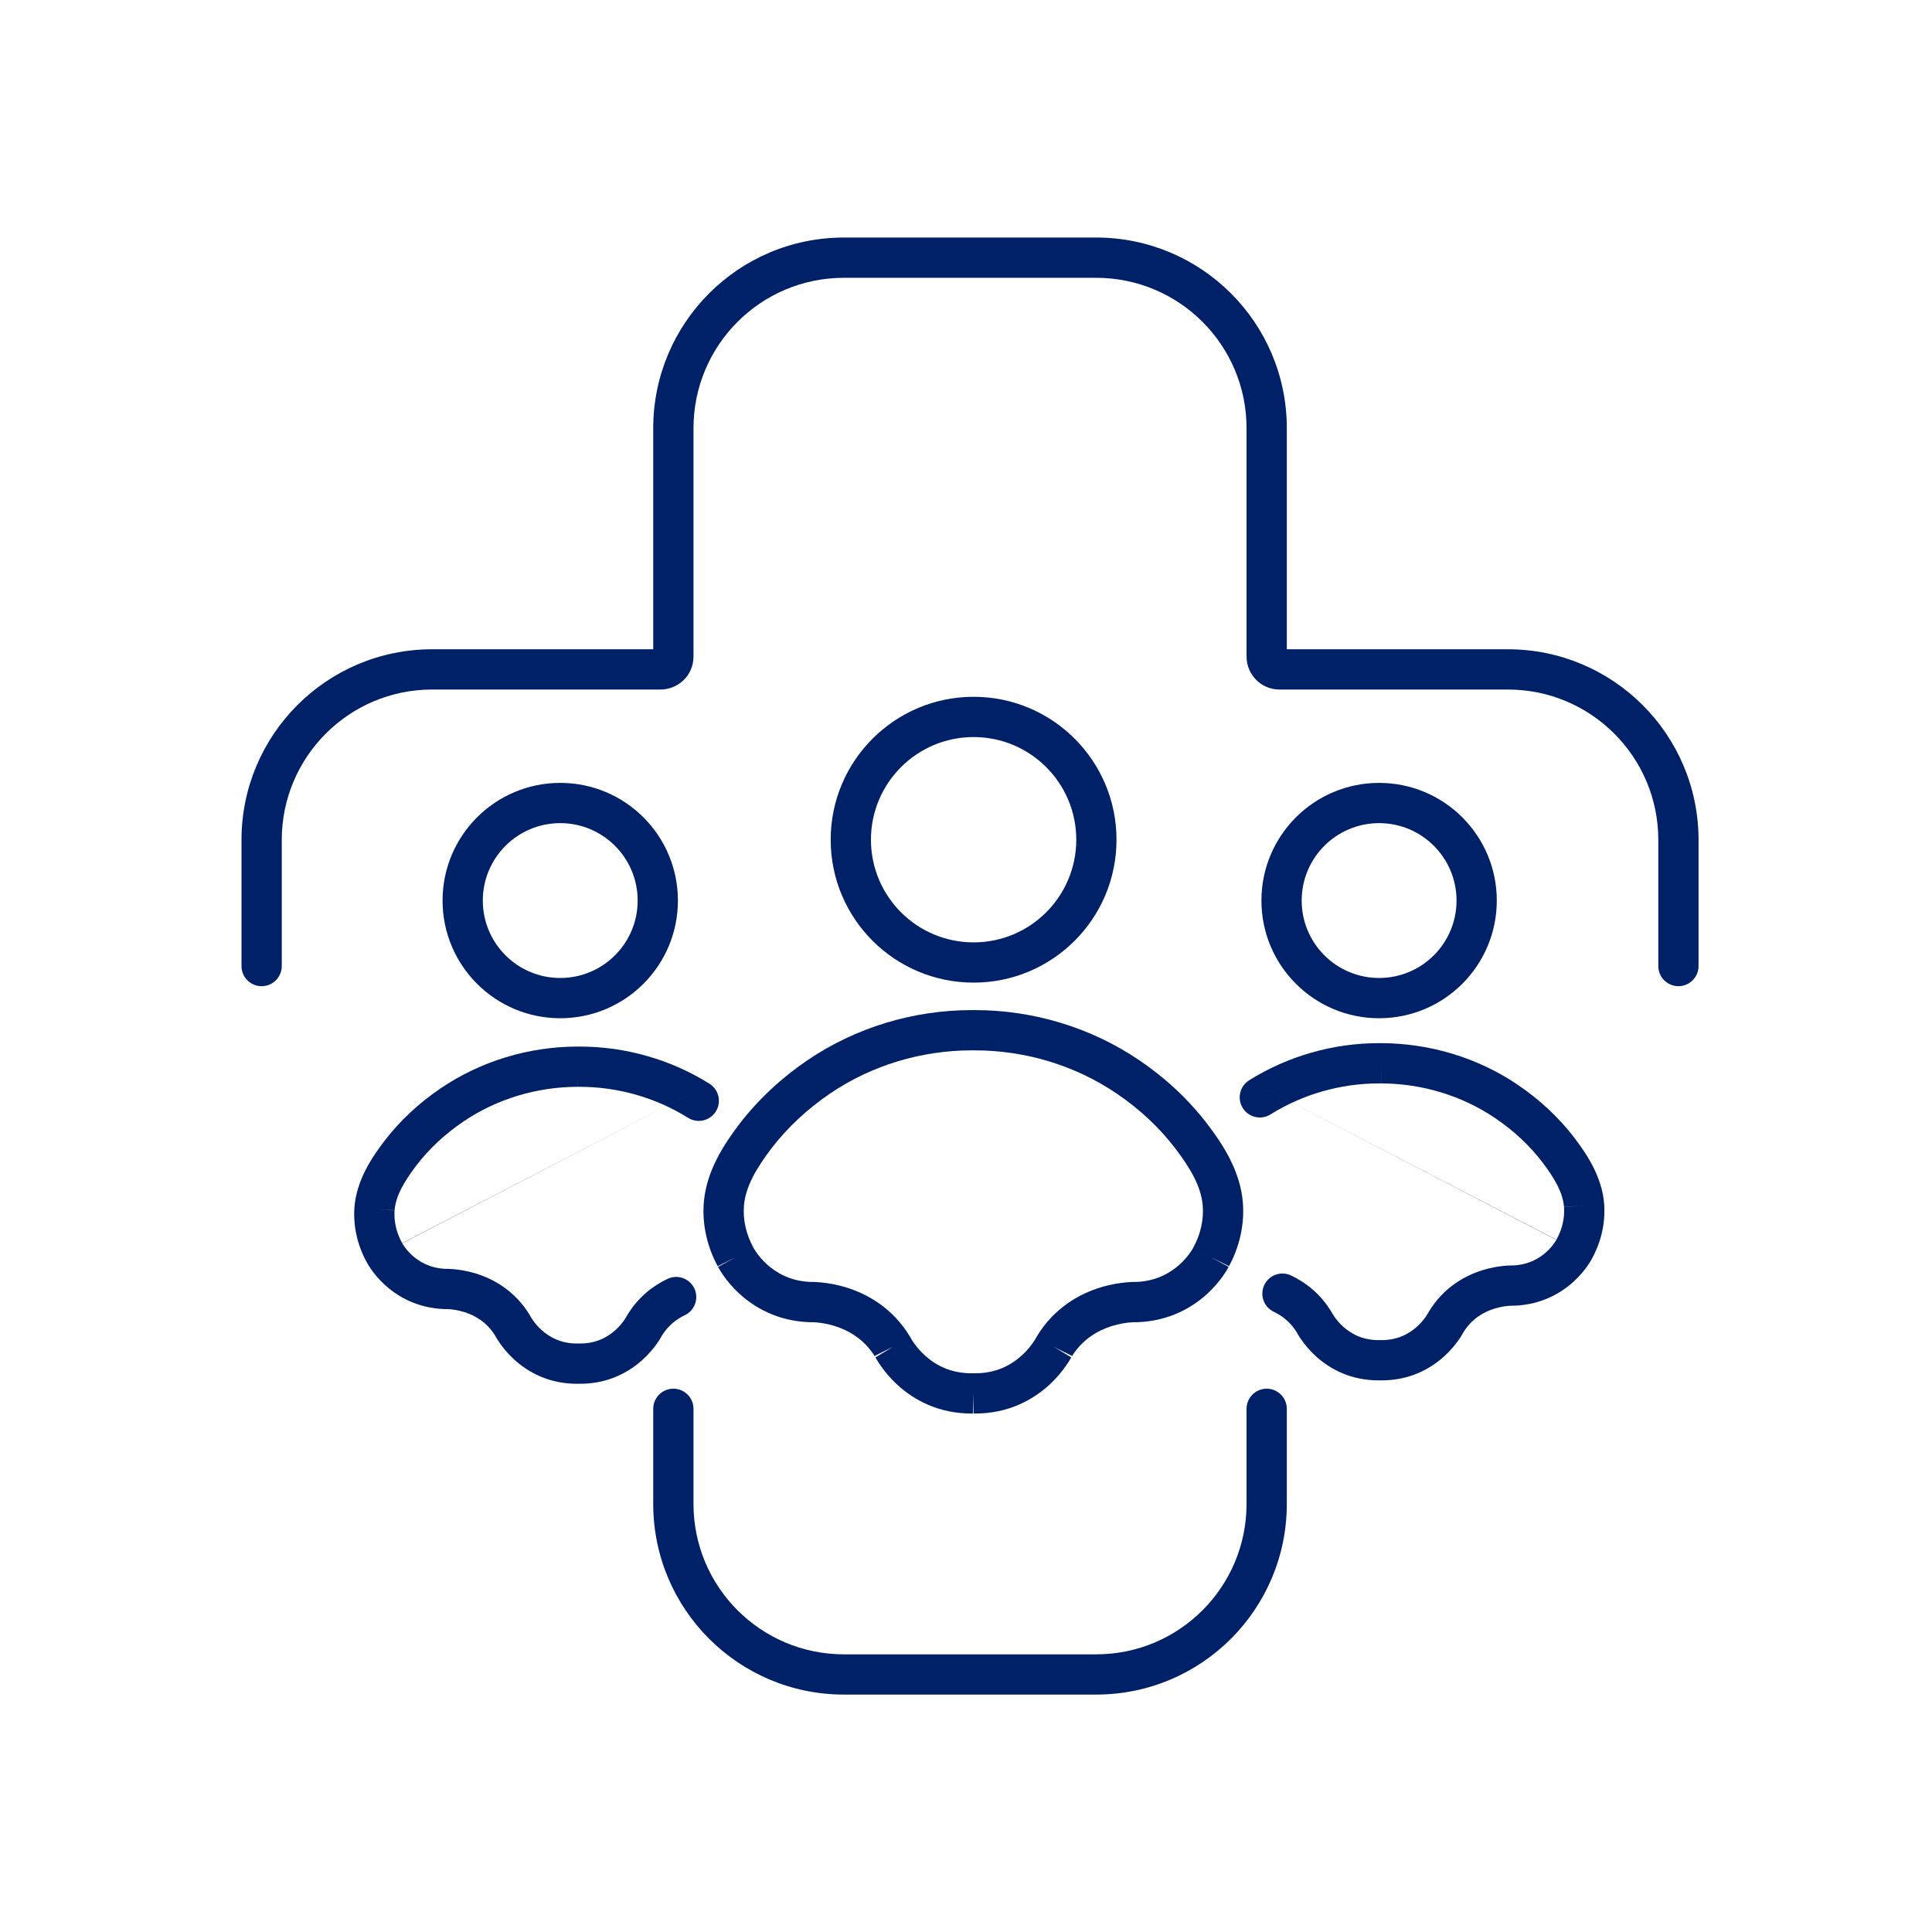 <svg width="80" height="80" viewBox="0 0 80 80" fill="none" xmlns="http://www.w3.org/2000/svg">
<g clip-path="url(#clip0_36944_58971)">
<path fill-rule="evenodd" clip-rule="evenodd" d="M33.432 43.904C35.437 42.542 37.825 41.826 40.239 41.826H40.369C42.777 41.826 45.171 42.542 47.176 43.903C48.246 44.628 49.213 45.519 50.005 46.56L50.004 46.56L49.342 47.065L50.005 46.561L50.005 46.56C50.644 47.398 51.364 48.5 51.465 49.802L50.634 49.866M50.634 49.866L51.465 49.802C51.538 50.732 51.314 51.653 50.881 52.448L50.882 52.446L50.887 52.436L50.889 52.432L50.89 52.43L50.89 52.43C50.89 52.43 50.89 52.429 50.144 52.058C49.398 51.687 49.398 51.686 49.398 51.686L49.398 51.687L50.144 52.058L50.875 52.459C50.877 52.455 50.879 52.452 50.881 52.448C50.879 52.452 50.876 52.456 50.874 52.461C50.872 52.465 50.87 52.468 50.868 52.472C50.856 52.493 50.841 52.521 50.822 52.554C50.783 52.62 50.728 52.709 50.656 52.813C50.511 53.021 50.293 53.294 49.992 53.571C49.386 54.128 48.435 54.7 47.099 54.749L47.065 54.75L47.035 54.749L47.03 54.749C47.022 54.748 47.006 54.748 46.984 54.749C46.939 54.749 46.868 54.752 46.777 54.761C46.593 54.778 46.334 54.817 46.047 54.906C45.48 55.082 44.827 55.44 44.369 56.185C44.371 56.181 44.373 56.177 44.375 56.174C44.377 56.17 44.379 56.166 44.381 56.162L44.386 56.152L44.388 56.148L44.389 56.147L44.389 56.146C44.389 56.146 44.389 56.145 43.643 55.774C42.897 55.403 42.898 55.403 42.898 55.403L42.897 55.403L43.643 55.774L44.357 56.205C44.361 56.198 44.365 56.191 44.369 56.185C44.368 56.187 44.367 56.189 44.366 56.191C44.354 56.213 44.337 56.243 44.317 56.279C44.275 56.349 44.216 56.445 44.137 56.557C43.981 56.781 43.746 57.075 43.421 57.368C42.767 57.959 41.742 58.551 40.314 58.53H40.32V57.697L40.307 58.53L40.309 58.53C40.311 58.53 40.312 58.53 40.314 58.53H40.294C40.297 58.53 40.299 58.53 40.301 58.53L40.288 57.697V58.53H40.294C38.866 58.551 37.842 57.959 37.187 57.368C36.862 57.075 36.627 56.781 36.471 56.557C36.392 56.445 36.333 56.349 36.292 56.279C36.271 56.243 36.254 56.213 36.242 56.191C36.241 56.189 36.24 56.187 36.239 56.185C36.244 56.193 36.248 56.2 36.252 56.207L36.965 55.774L37.711 55.403L37.711 55.403C37.711 55.403 37.711 55.403 36.965 55.774C36.219 56.145 36.219 56.146 36.219 56.146L36.219 56.147L36.22 56.148L36.222 56.152L36.227 56.162C36.231 56.169 36.235 56.176 36.239 56.185C35.778 55.44 35.125 55.081 34.559 54.906C34.272 54.817 34.014 54.778 33.831 54.761C33.74 54.752 33.669 54.749 33.624 54.749C33.602 54.748 33.586 54.748 33.578 54.749L33.573 54.749L33.543 54.75L33.509 54.749C32.175 54.7 31.225 54.127 30.618 53.571C30.317 53.295 30.099 53.022 29.954 52.815C29.881 52.711 29.826 52.622 29.788 52.556C29.768 52.523 29.753 52.495 29.741 52.474C29.736 52.464 29.732 52.456 29.728 52.449C29.73 52.452 29.732 52.455 29.733 52.459L30.464 52.058L31.209 51.685L31.209 51.685C31.209 51.685 31.209 51.685 30.464 52.058C29.719 52.431 29.719 52.431 29.719 52.431L29.719 52.432L29.72 52.434L29.722 52.438L29.727 52.447L29.728 52.449C29.294 51.654 29.07 50.738 29.143 49.802C29.244 48.499 29.972 47.395 30.602 46.562L30.604 46.559C31.395 45.524 32.367 44.629 33.431 43.904L33.432 43.904M34.369 45.282C33.441 45.914 32.603 46.688 31.93 47.57C31.321 48.374 30.866 49.144 30.805 49.93C30.759 50.52 30.899 51.119 31.195 51.657L31.202 51.671L31.207 51.68L31.208 51.682C31.21 51.687 31.216 51.697 31.225 51.713C31.244 51.745 31.275 51.795 31.32 51.859C31.41 51.988 31.55 52.164 31.745 52.343C32.125 52.691 32.706 53.045 33.545 53.082C33.547 53.082 33.549 53.082 33.551 53.082C33.576 53.082 33.61 53.082 33.651 53.082C33.733 53.084 33.847 53.088 33.984 53.101C34.257 53.126 34.632 53.184 35.053 53.314C35.896 53.576 36.949 54.142 37.677 55.342L37.695 55.372L37.709 55.399C37.709 55.399 37.71 55.401 37.71 55.402C37.714 55.408 37.721 55.42 37.731 55.438C37.752 55.474 37.787 55.531 37.837 55.602C37.937 55.746 38.092 55.939 38.304 56.131C38.723 56.51 39.358 56.879 40.275 56.864L40.281 56.864H40.327L40.334 56.864C41.25 56.879 41.885 56.51 42.304 56.131C42.516 55.939 42.671 55.746 42.771 55.602C42.821 55.531 42.856 55.474 42.877 55.438C42.888 55.42 42.895 55.408 42.898 55.402C42.898 55.4 42.899 55.399 42.899 55.399L42.913 55.373L42.93 55.343C43.656 54.142 44.709 53.576 45.554 53.314C45.975 53.184 46.351 53.126 46.624 53.101C46.761 53.088 46.874 53.084 46.957 53.082C46.998 53.082 47.032 53.082 47.057 53.082C47.059 53.082 47.061 53.082 47.063 53.082C47.906 53.045 48.486 52.691 48.865 52.343C49.059 52.165 49.199 51.989 49.288 51.86C49.333 51.797 49.364 51.746 49.382 51.715C49.391 51.699 49.397 51.688 49.4 51.684L49.4 51.682L49.405 51.672L49.413 51.657C49.709 51.119 49.849 50.515 49.803 49.931C49.743 49.143 49.29 48.371 48.679 47.571L48.678 47.569C48.005 46.683 47.174 45.915 46.241 45.283L46.24 45.282C44.518 44.113 42.452 43.493 40.369 43.493H40.239C38.151 43.493 36.091 44.113 34.369 45.282Z" fill="#002068"/>
<path fill-rule="evenodd" clip-rule="evenodd" d="M40.315 30.52C37.967 30.52 36.064 32.423 36.064 34.771C36.064 37.119 37.967 39.022 40.315 39.022C42.663 39.022 44.566 37.119 44.566 34.771C44.566 32.423 42.663 30.52 40.315 30.52ZM34.397 34.771C34.397 31.503 37.047 28.853 40.315 28.853C43.583 28.853 46.232 31.503 46.232 34.771C46.232 38.039 43.583 40.688 40.315 40.688C37.047 40.688 34.397 38.039 34.397 34.771Z" fill="#002068"/>
<path fill-rule="evenodd" clip-rule="evenodd" d="M23.198 34.084C21.428 34.084 19.992 35.52 19.992 37.29C19.992 39.061 21.428 40.496 23.198 40.496C24.969 40.496 26.404 39.061 26.404 37.29C26.404 35.52 24.969 34.084 23.198 34.084ZM18.326 37.29C18.326 34.599 20.507 32.418 23.198 32.418C25.89 32.418 28.071 34.599 28.071 37.29C28.071 39.982 25.89 42.163 23.198 42.163C20.507 42.163 18.326 39.982 18.326 37.29Z" fill="#002068"/>
<path fill-rule="evenodd" clip-rule="evenodd" d="M51.724 44.733C53.329 43.728 55.206 43.195 57.095 43.195H57.2C59.202 43.201 61.186 43.792 62.852 44.922C63.738 45.523 64.544 46.262 65.202 47.127L65.202 47.128C65.719 47.809 66.341 48.742 66.425 49.858L66.425 49.863C66.48 50.652 66.297 51.425 65.926 52.105C65.923 52.111 65.919 52.118 65.915 52.126C65.905 52.144 65.892 52.168 65.875 52.197C65.841 52.254 65.794 52.33 65.732 52.419C65.609 52.595 65.424 52.827 65.168 53.062C64.652 53.535 63.843 54.021 62.707 54.066C62.685 54.066 62.663 54.066 62.642 54.066L62.639 54.066C62.634 54.065 62.623 54.065 62.607 54.066C62.574 54.066 62.519 54.068 62.449 54.074C62.307 54.087 62.107 54.118 61.884 54.187C61.447 54.322 60.95 54.595 60.599 55.163L60.599 55.164C60.588 55.184 60.574 55.21 60.556 55.24C60.52 55.302 60.469 55.384 60.403 55.479C60.27 55.669 60.07 55.919 59.794 56.169C59.237 56.672 58.363 57.176 57.148 57.158H57.145C55.929 57.176 55.055 56.672 54.498 56.169C54.222 55.919 54.022 55.669 53.89 55.479C53.823 55.384 53.772 55.302 53.736 55.24C53.718 55.21 53.704 55.184 53.693 55.164C53.428 54.736 53.084 54.48 52.745 54.319C52.33 54.121 52.154 53.624 52.352 53.208C52.55 52.793 53.047 52.617 53.462 52.815C54.045 53.092 54.665 53.553 55.13 54.319C55.141 54.337 55.152 54.356 55.161 54.374L55.162 54.376C55.164 54.379 55.168 54.388 55.176 54.401C55.191 54.427 55.218 54.47 55.256 54.525C55.333 54.635 55.452 54.784 55.616 54.932C55.937 55.222 56.42 55.503 57.124 55.491L57.138 55.491H57.154L57.168 55.491C57.872 55.503 58.355 55.222 58.676 54.932C58.84 54.784 58.959 54.635 59.036 54.525C59.074 54.47 59.101 54.427 59.116 54.401C59.124 54.388 59.129 54.379 59.13 54.376L59.131 54.374C59.14 54.356 59.15 54.338 59.161 54.321C59.779 53.297 60.676 52.816 61.392 52.594C61.748 52.484 62.066 52.436 62.298 52.415C62.414 52.404 62.511 52.4 62.582 52.399C62.617 52.398 62.645 52.399 62.667 52.399C63.312 52.367 63.753 52.098 64.042 51.833C64.191 51.696 64.298 51.562 64.366 51.464C64.4 51.416 64.423 51.378 64.436 51.356C64.442 51.345 64.446 51.338 64.448 51.335L64.445 51.34L64.444 51.342M65.19 51.714L64.444 51.343L64.444 51.342C64.444 51.342 64.444 51.343 65.19 51.714ZM64.448 51.335C64.451 51.328 64.456 51.32 64.46 51.313C64.688 50.897 64.794 50.437 64.763 49.98L64.763 49.983L65.594 49.92L64.763 49.978L64.763 49.98C64.717 49.385 64.37 48.789 63.875 48.136L64.538 47.632L63.874 48.135L63.875 48.136C63.337 47.428 62.667 46.81 61.916 46.302C60.534 45.364 58.877 44.867 57.196 44.862H57.197V44.028L57.195 44.862L57.196 44.862H57.095C55.516 44.862 53.946 45.309 52.609 46.146C52.219 46.39 51.705 46.272 51.461 45.882C51.216 45.492 51.334 44.977 51.724 44.733" fill="#002068"/>
<path fill-rule="evenodd" clip-rule="evenodd" d="M57.106 34.084C55.335 34.084 53.9 35.52 53.9 37.29C53.9 39.061 55.335 40.496 57.106 40.496C58.877 40.496 60.312 39.061 60.312 37.29C60.312 35.52 58.877 34.084 57.106 34.084ZM52.233 37.29C52.233 34.599 54.415 32.418 57.106 32.418C59.797 32.418 61.979 34.599 61.979 37.29C61.979 39.982 59.797 42.163 57.106 42.163C54.415 42.163 52.233 39.982 52.233 37.29Z" fill="#002068"/>
<path fill-rule="evenodd" clip-rule="evenodd" d="M27.049 17.732C27.049 13.381 30.573 9.836 34.946 9.836H45.388C49.739 9.836 53.284 13.359 53.284 17.732V26.885H62.437C66.788 26.885 70.333 30.409 70.333 34.782V40.003C70.333 40.463 69.96 40.836 69.5 40.836C69.04 40.836 68.667 40.463 68.667 40.003V34.782C68.667 31.332 65.871 28.552 62.437 28.552H52.982C52.199 28.552 51.617 27.913 51.617 27.187V17.732C51.617 14.283 48.821 11.503 45.388 11.503H34.946C31.496 11.503 28.716 14.299 28.716 17.732V27.187C28.716 27.97 28.077 28.552 27.351 28.552H17.896C14.447 28.552 11.667 31.348 11.667 34.782V40.003C11.667 40.463 11.294 40.836 10.833 40.836C10.373 40.836 10 40.463 10 40.003V34.782C10 30.431 13.523 26.885 17.896 26.885H27.049V17.732ZM27.883 57.503C28.343 57.503 28.716 57.876 28.716 58.336V62.273C28.716 65.723 31.512 68.503 34.946 68.503H45.388C48.837 68.503 51.617 65.707 51.617 62.273V58.336C51.617 57.876 51.99 57.503 52.451 57.503C52.911 57.503 53.284 57.876 53.284 58.336V62.273C53.284 66.624 49.761 70.169 45.388 70.169H34.946C30.595 70.169 27.049 66.646 27.049 62.273V58.336C27.049 57.876 27.422 57.503 27.883 57.503Z" fill="#002068"/>
<path fill-rule="evenodd" clip-rule="evenodd" d="M29.377 44.874C27.773 43.869 25.895 43.336 24.006 43.336H23.902C21.899 43.342 19.916 43.933 18.25 45.063C17.363 45.664 16.557 46.403 15.9 47.268L15.899 47.269C15.382 47.95 14.761 48.883 14.676 49.999L14.676 50.004C14.622 50.793 14.805 51.566 15.175 52.246C15.178 52.252 15.182 52.259 15.186 52.266C15.196 52.285 15.21 52.309 15.226 52.338C15.26 52.395 15.307 52.471 15.369 52.56C15.492 52.736 15.678 52.968 15.933 53.202C16.45 53.676 17.259 54.162 18.394 54.206C18.416 54.207 18.438 54.207 18.46 54.206L18.462 54.206C18.467 54.206 18.478 54.206 18.495 54.206C18.528 54.207 18.582 54.209 18.652 54.215C18.794 54.228 18.994 54.259 19.217 54.328C19.654 54.463 20.151 54.736 20.502 55.304L20.502 55.305C20.513 55.325 20.527 55.351 20.545 55.381C20.581 55.443 20.632 55.525 20.699 55.62C20.831 55.81 21.032 56.06 21.307 56.309C21.864 56.813 22.738 57.317 23.954 57.299H23.957C25.172 57.317 26.046 56.813 26.603 56.309C26.879 56.06 27.079 55.81 27.212 55.62C27.278 55.525 27.329 55.443 27.365 55.381C27.383 55.35 27.397 55.325 27.408 55.305C27.674 54.877 28.017 54.621 28.356 54.46C28.771 54.262 28.948 53.765 28.75 53.349C28.552 52.934 28.054 52.758 27.639 52.956C27.056 53.233 26.436 53.694 25.971 54.46C25.96 54.478 25.95 54.497 25.94 54.515L25.939 54.517C25.938 54.52 25.933 54.529 25.925 54.542C25.91 54.568 25.884 54.611 25.845 54.666C25.769 54.776 25.649 54.925 25.486 55.073C25.164 55.363 24.681 55.644 23.977 55.632L23.963 55.632H23.947L23.933 55.632C23.229 55.644 22.746 55.363 22.425 55.073C22.261 54.925 22.142 54.776 22.065 54.666C22.027 54.611 22 54.568 21.985 54.542C21.977 54.529 21.973 54.52 21.971 54.517L21.97 54.515C21.961 54.497 21.951 54.479 21.941 54.462C21.322 53.438 20.425 52.957 19.709 52.735C19.353 52.625 19.035 52.577 18.803 52.556C18.687 52.545 18.59 52.541 18.52 52.54C18.485 52.539 18.456 52.54 18.434 52.54C17.789 52.508 17.349 52.239 17.059 51.974C16.91 51.837 16.803 51.703 16.735 51.605C16.701 51.557 16.678 51.519 16.665 51.497C16.659 51.486 16.655 51.479 16.654 51.476L16.656 51.481L16.657 51.482L16.657 51.483M15.911 51.855L16.657 51.483L16.657 51.483C16.657 51.483 16.657 51.483 15.911 51.855ZM16.654 51.476C16.65 51.469 16.646 51.461 16.642 51.454C16.413 51.038 16.308 50.578 16.338 50.121L16.338 50.124L15.507 50.062L16.339 50.119L16.338 50.121C16.384 49.526 16.732 48.93 17.227 48.277L16.563 47.773L17.227 48.276L17.227 48.277C17.765 47.569 18.434 46.951 19.185 46.443C20.567 45.505 22.224 45.008 23.905 45.003H23.904V44.169L23.906 45.003L23.905 45.003H24.006C25.586 45.003 27.156 45.45 28.492 46.287C28.882 46.531 29.396 46.413 29.641 46.023C29.885 45.633 29.767 45.118 29.377 44.874" fill="#002068"/>
</g>
<defs>
<clipPath id="clip0_36944_58971">
<rect width="80" height="80" fill="white"/>
</clipPath>
</defs>
</svg>
